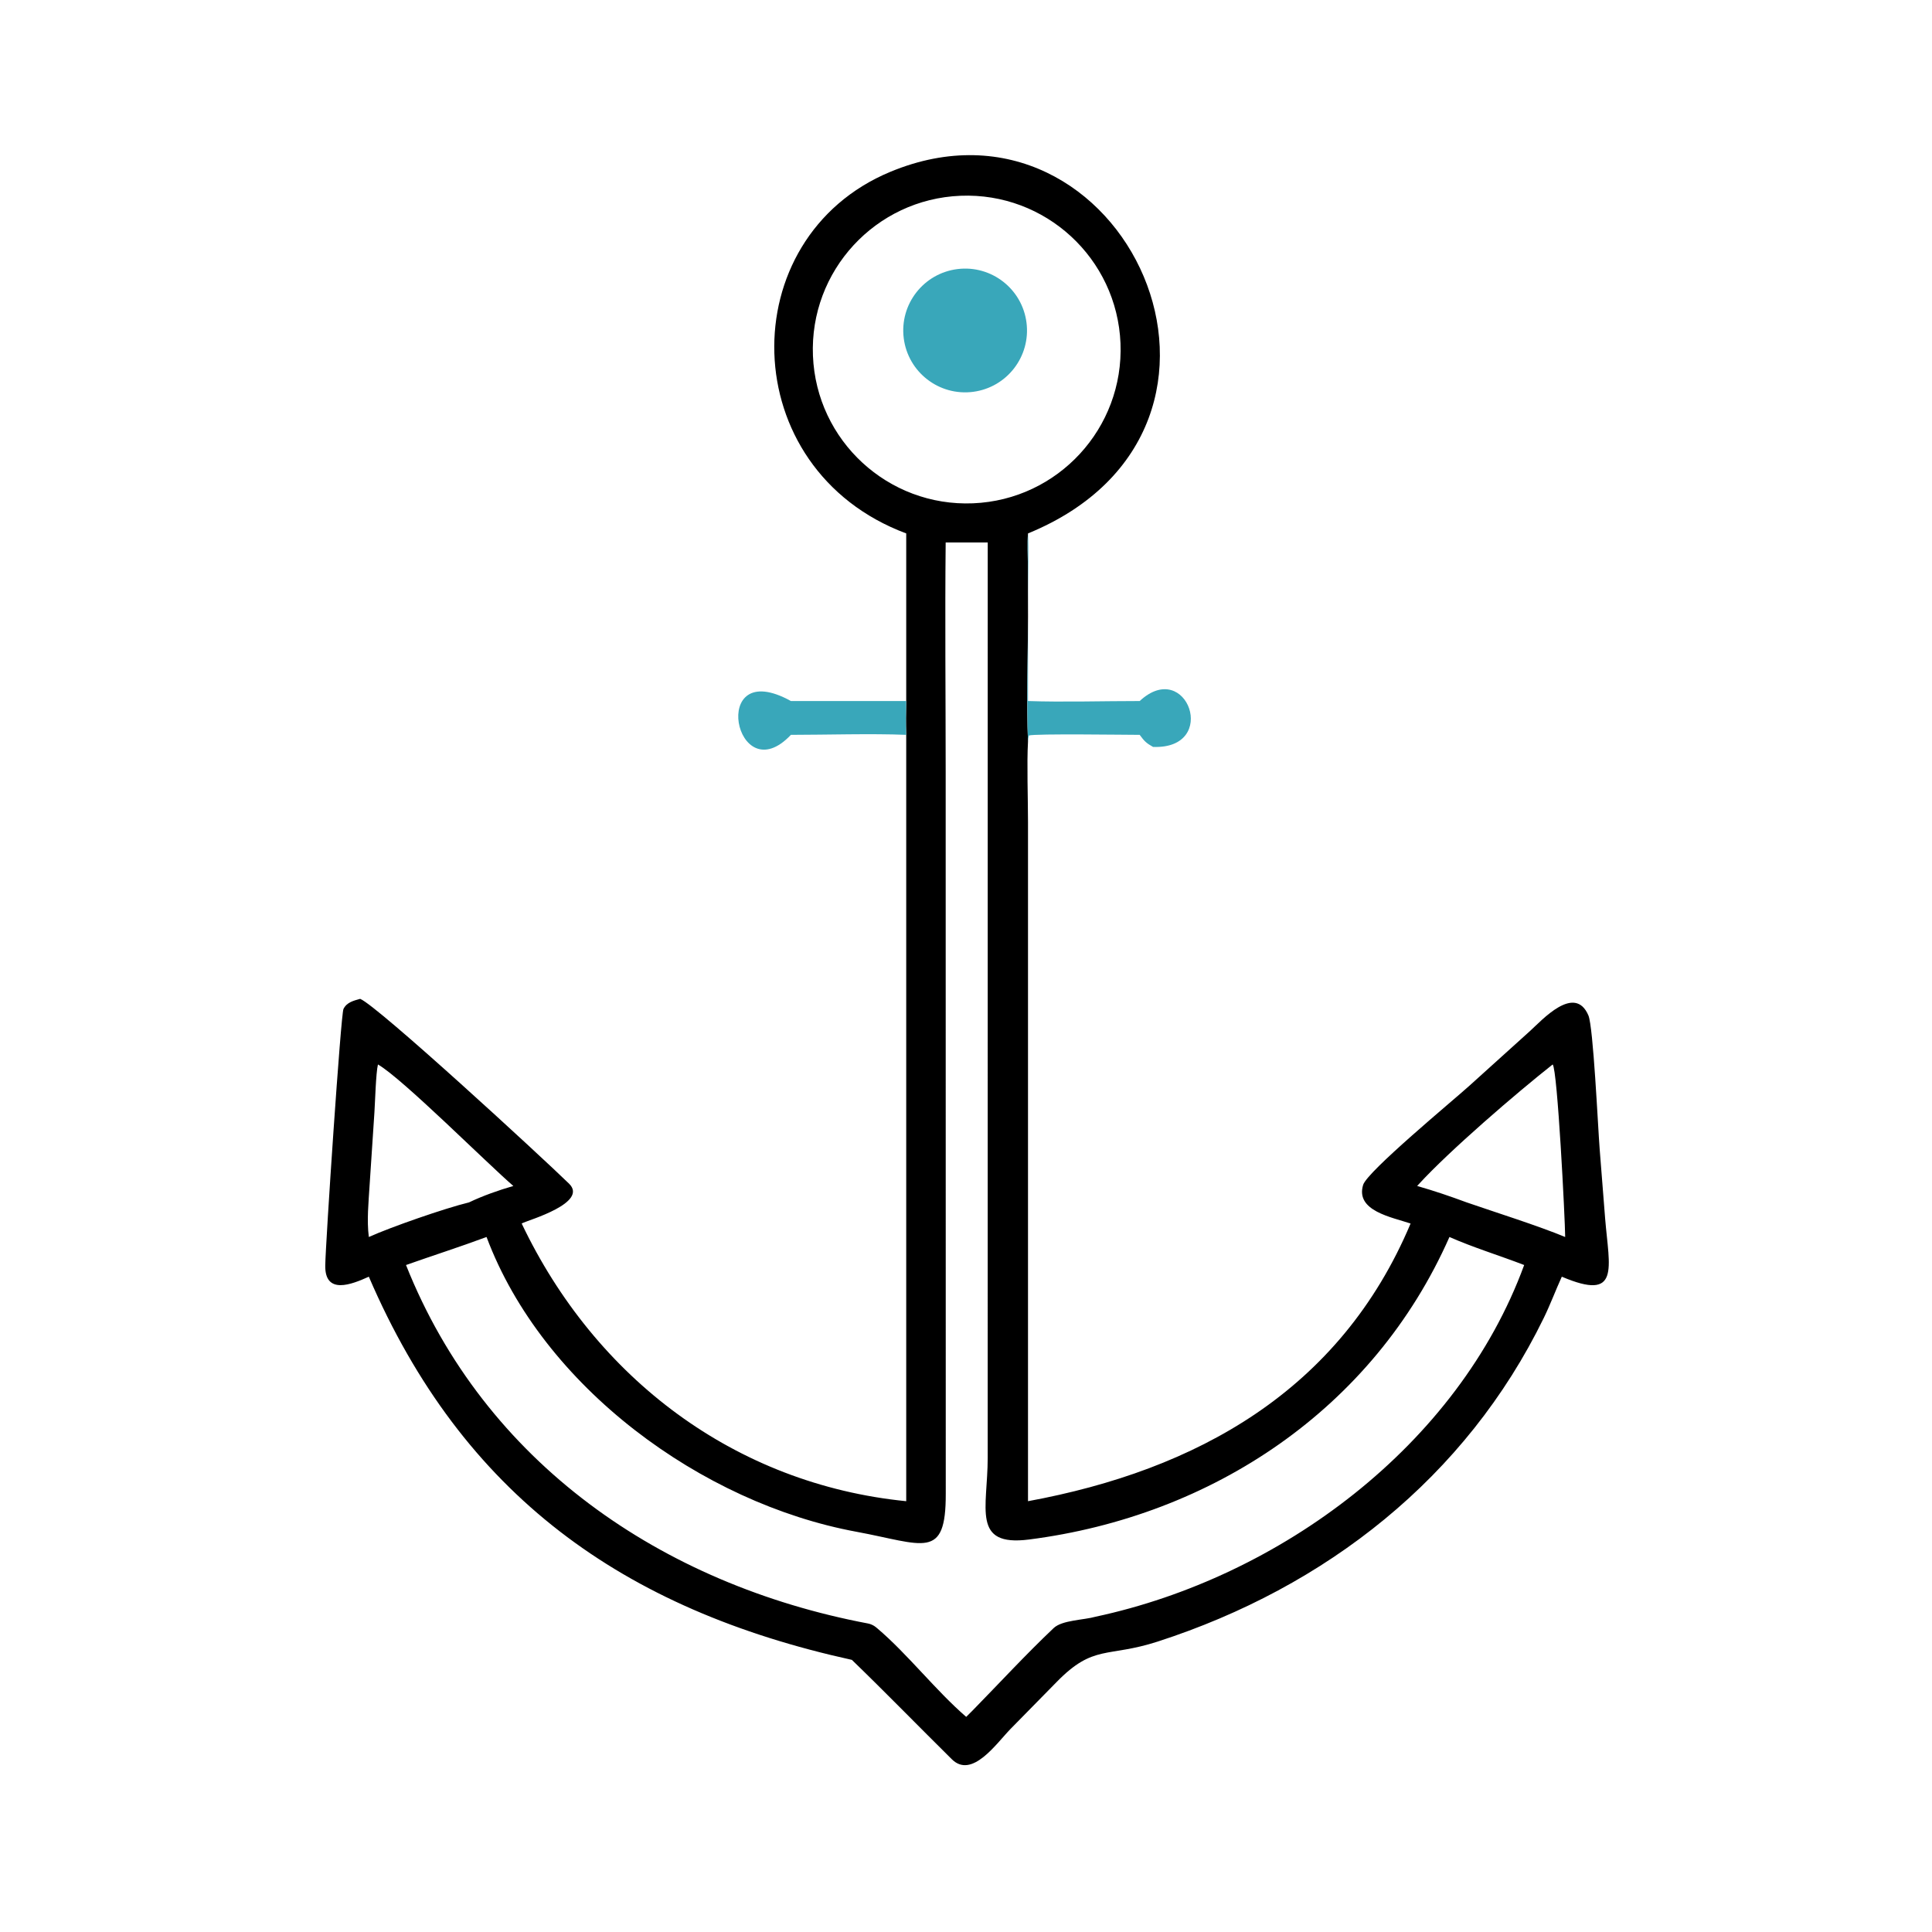 <?xml version="1.0" encoding="utf-8" ?><svg xmlns="http://www.w3.org/2000/svg" xmlns:xlink="http://www.w3.org/1999/xlink" width="1024" height="1024" viewBox="0 0 1024 1024"><path transform="scale(2 2)" d="M272.432 141.363C272.235 143.657 272.38 147.422 272.399 149.811L272.437 163.383C272.427 173.613 272.001 186.539 272.432 196.549C272.098 202.229 272.43 211.736 272.431 217.785L272.432 397.834C317.076 389.61 355.138 368.629 373.821 324.248C368.804 322.55 359.146 320.904 361.244 314.007C362.329 310.44 385.043 291.675 389.374 287.758L405.515 273.186C408.559 270.439 417.321 260.628 420.942 269.097C422.25 272.157 423.453 298.417 423.93 304.543L425.385 323.014C426.471 336.176 429.462 344.951 413.895 338.337C412.244 341.963 410.858 345.701 409.11 349.284C388.499 391.531 351.409 420.601 306.838 435.021C293.38 439.375 289.857 435.668 280.014 445.753L267.78 458.208C264.035 462.061 257.578 471.488 252.256 466.23C243.439 457.519 234.662 448.492 225.76 439.884C165.04 426.516 122.652 396.253 97.744 338.337C93.15 340.422 86.073 343.218 86.196 335.361C86.292 329.254 90.329 268.793 91.024 267.386C91.9 265.614 93.706 265.192 95.442 264.703C100.016 266.518 143.517 306.566 150.808 313.686C155.993 318.749 140.088 323.344 138.617 324.065L138.252 324.248C157.794 365.298 194.854 393.309 240.159 397.834L240.159 194.743C240.05 191.62 240.086 188.903 240.159 185.78L240.159 141.363C194.641 124.381 193.893 63.002 235.947 45.537C297.782 19.857 341.026 113.246 272.432 141.363ZM254.547 51.879C232.032 52.787 214.52 71.78 215.439 94.293C216.357 116.807 235.358 134.311 257.871 133.382C280.37 132.454 297.86 113.468 296.942 90.969C296.024 68.47 277.046 50.971 254.547 51.879ZM250.613 143.753C250.405 163.838 250.613 184.339 250.614 204.453L250.636 395.834C250.686 413.63 244.804 409.228 226.912 405.922C186.036 398.369 143.84 367.572 128.941 327.816C121.728 330.494 114.801 332.695 107.597 335.244C128.432 387.631 175.344 419.89 230.043 430.245C230.791 430.387 231.58 430.76 232.164 431.255L232.497 431.533C240.514 438.324 247.936 447.967 256.054 454.992L257.727 453.322C264.823 446.079 271.868 438.426 279.232 431.455C281.491 429.317 287.292 429.337 290.359 428.442C339.181 417.998 386.396 383.104 403.922 335.244C397.5 332.765 390.331 330.572 384.119 327.816C363.984 373.418 321.212 401.789 272.685 407.989C257.421 409.939 261.744 399.644 261.75 386.372L261.759 143.753L250.613 143.753ZM411.475 282.093C401.984 289.573 384.082 304.968 375.963 313.855L375.559 314.295C380.154 315.609 384.191 316.988 388.677 318.645C396.393 321.312 407.434 324.772 414.787 327.816C414.757 323.149 412.751 283.406 411.475 282.093ZM100.162 282.093C99.615 284.253 99.403 292.104 99.226 294.784L97.948 314.104C97.675 318.586 97.173 323.396 97.744 327.816C103.62 325.172 117.842 320.212 124.301 318.645C127.86 316.93 132.217 315.392 136.044 314.295C129.054 308.276 106.613 285.8 100.162 282.093Z"/><path fill="#39A7BA" transform="scale(2 2)" d="M257.888 103.84C248.883 105.013 240.639 98.645 239.5 89.635C238.362 80.626 244.762 72.407 253.776 71.303C262.74 70.205 270.905 76.563 272.037 85.523C273.169 94.483 266.844 102.672 257.888 103.84Z"/><path fill="#39A7BA" transform="scale(2 2)" d="M272.432 196.549C272.001 186.539 272.427 173.613 272.437 163.383L272.399 149.811C272.38 147.422 272.235 143.657 272.432 141.363C272.627 146.073 272.443 151.67 272.438 156.458L272.432 185.78C281.516 186.104 292.73 185.775 302.029 185.78C314.519 174.174 323.315 198.625 305.566 197.942C303.73 196.907 303.29 196.441 302.029 194.743C298.697 194.746 274.291 194.388 272.661 194.917C272.51 195.623 272.475 195.83 272.432 196.549Z"/><path fill="#39A7BA" transform="scale(2 2)" d="M209.599 185.78L240.159 185.78C240.086 188.903 240.05 191.62 240.159 194.743C231.022 194.363 218.961 194.739 209.599 194.743C194.838 210.348 187.501 173.539 209.599 185.78Z"/></svg>